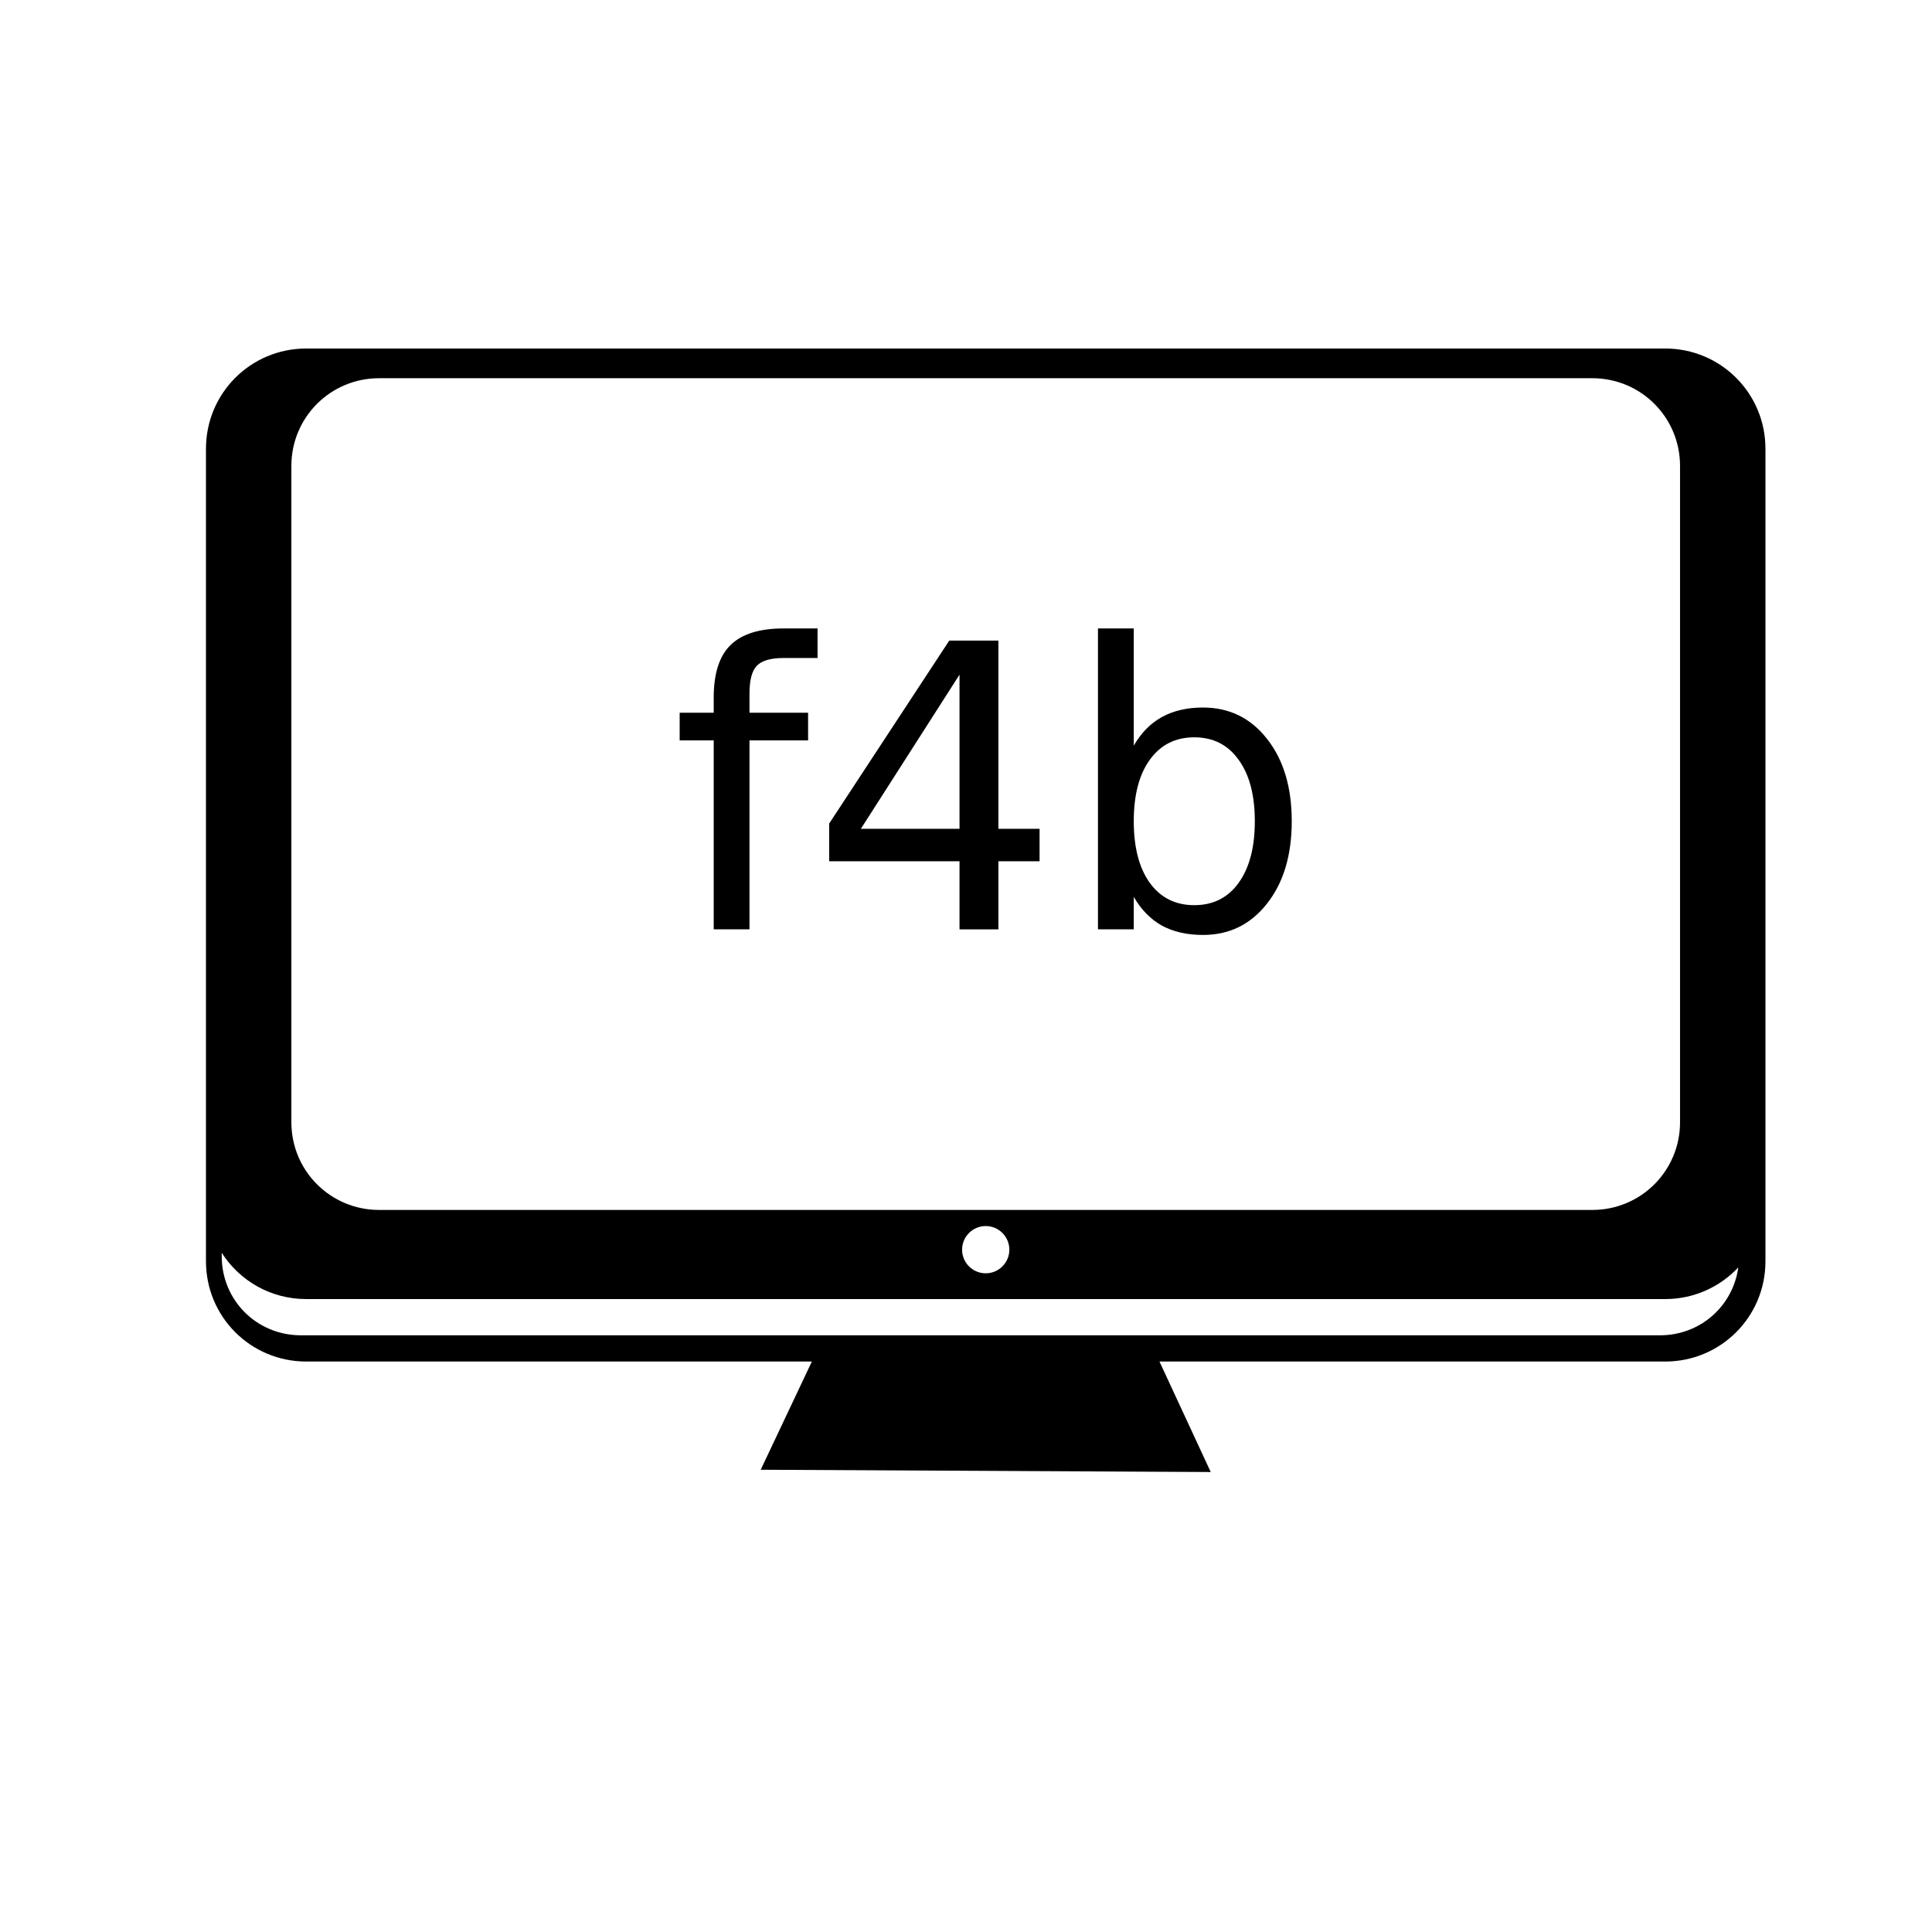 <?xml version="1.0" encoding="UTF-8"?>
<!-- Uploaded to: ICON Repo, www.iconrepo.com, Generator: ICON Repo Mixer Tools -->
<svg fill="#000000" width="800px" height="800px" version="1.1" viewBox="144 144 512 512" xmlns="http://www.w3.org/2000/svg">
 <path d="m225.15 236.36c-14.719 0-26.566 11.848-26.566 26.566v215.33c0 14.719 11.848 26.566 26.566 26.566h134l-13.555 28.676 119.26 0.602-13.582-29.277h134.02c14.719 0 26.57-11.848 26.57-26.566v-215.33c0-14.719-11.852-26.566-26.57-26.566zm19.312 7.871h321.52c12.879 0 23.246 10.367 23.246 23.246v173.92c0 12.879-10.367 23.25-23.246 23.25h-321.52c-12.879 0-23.246-10.371-23.246-23.25v-173.92c0-12.879 10.367-23.246 23.246-23.246zm107.28 66.309c-6.457 0-11.172 1.469-14.145 4.41-2.973 2.902-4.457 7.547-4.457 13.938v3.996h-9.023v7.328h9.023v50.074h9.48v-50.074h15.531v-7.328h-15.531v-5.074c0-3.555 0.648-6.012 1.945-7.379 1.332-1.367 3.691-2.051 7.074-2.051h9.02v-7.84zm83.23 0v79.746h9.484v-8.609c1.98 3.418 4.477 5.961 7.481 7.633 3.043 1.641 6.66 2.461 10.863 2.461 6.973 0 12.629-2.769 16.969-8.305 4.371-5.535 6.555-12.812 6.555-21.832 0-9.02-2.184-16.297-6.555-21.832-4.34-5.535-9.996-8.301-16.969-8.301-4.203 0-7.82 0.84-10.863 2.512-3.004 1.641-5.5 4.168-7.481 7.586v-31.059zm-39.41 3.227-31.824 48.484v9.992h34.543v18.043h10.301v-18.043h10.914v-8.609h-10.914v-49.867zm2.719 9.023v40.844h-26.137zm62.215 16.605c4.988 0 8.902 1.977 11.738 5.941 2.871 3.93 4.305 9.363 4.305 16.297 0 6.938-1.434 12.391-4.305 16.352-2.836 3.93-6.75 5.894-11.738 5.894s-8.914-1.965-11.785-5.894c-2.836-3.961-4.254-9.414-4.254-16.352 0-6.934 1.418-12.367 4.254-16.297 2.871-3.965 6.797-5.941 11.785-5.941zm-55.273 129.52c3.457 0 6.262 2.805 6.262 6.262s-2.805 6.262-6.262 6.262c-3.457 0-6.262-2.805-6.262-6.262s2.805-6.262 6.262-6.262zm-202.47 7.082c4.711 7.383 12.953 12.27 22.395 12.27h360.14c7.672 0 14.539-3.234 19.379-8.398-1.43 10.27-10.062 18-20.77 18h-360.14c-11.73 0-21.004-9.27-21.004-21z"/>
</svg>